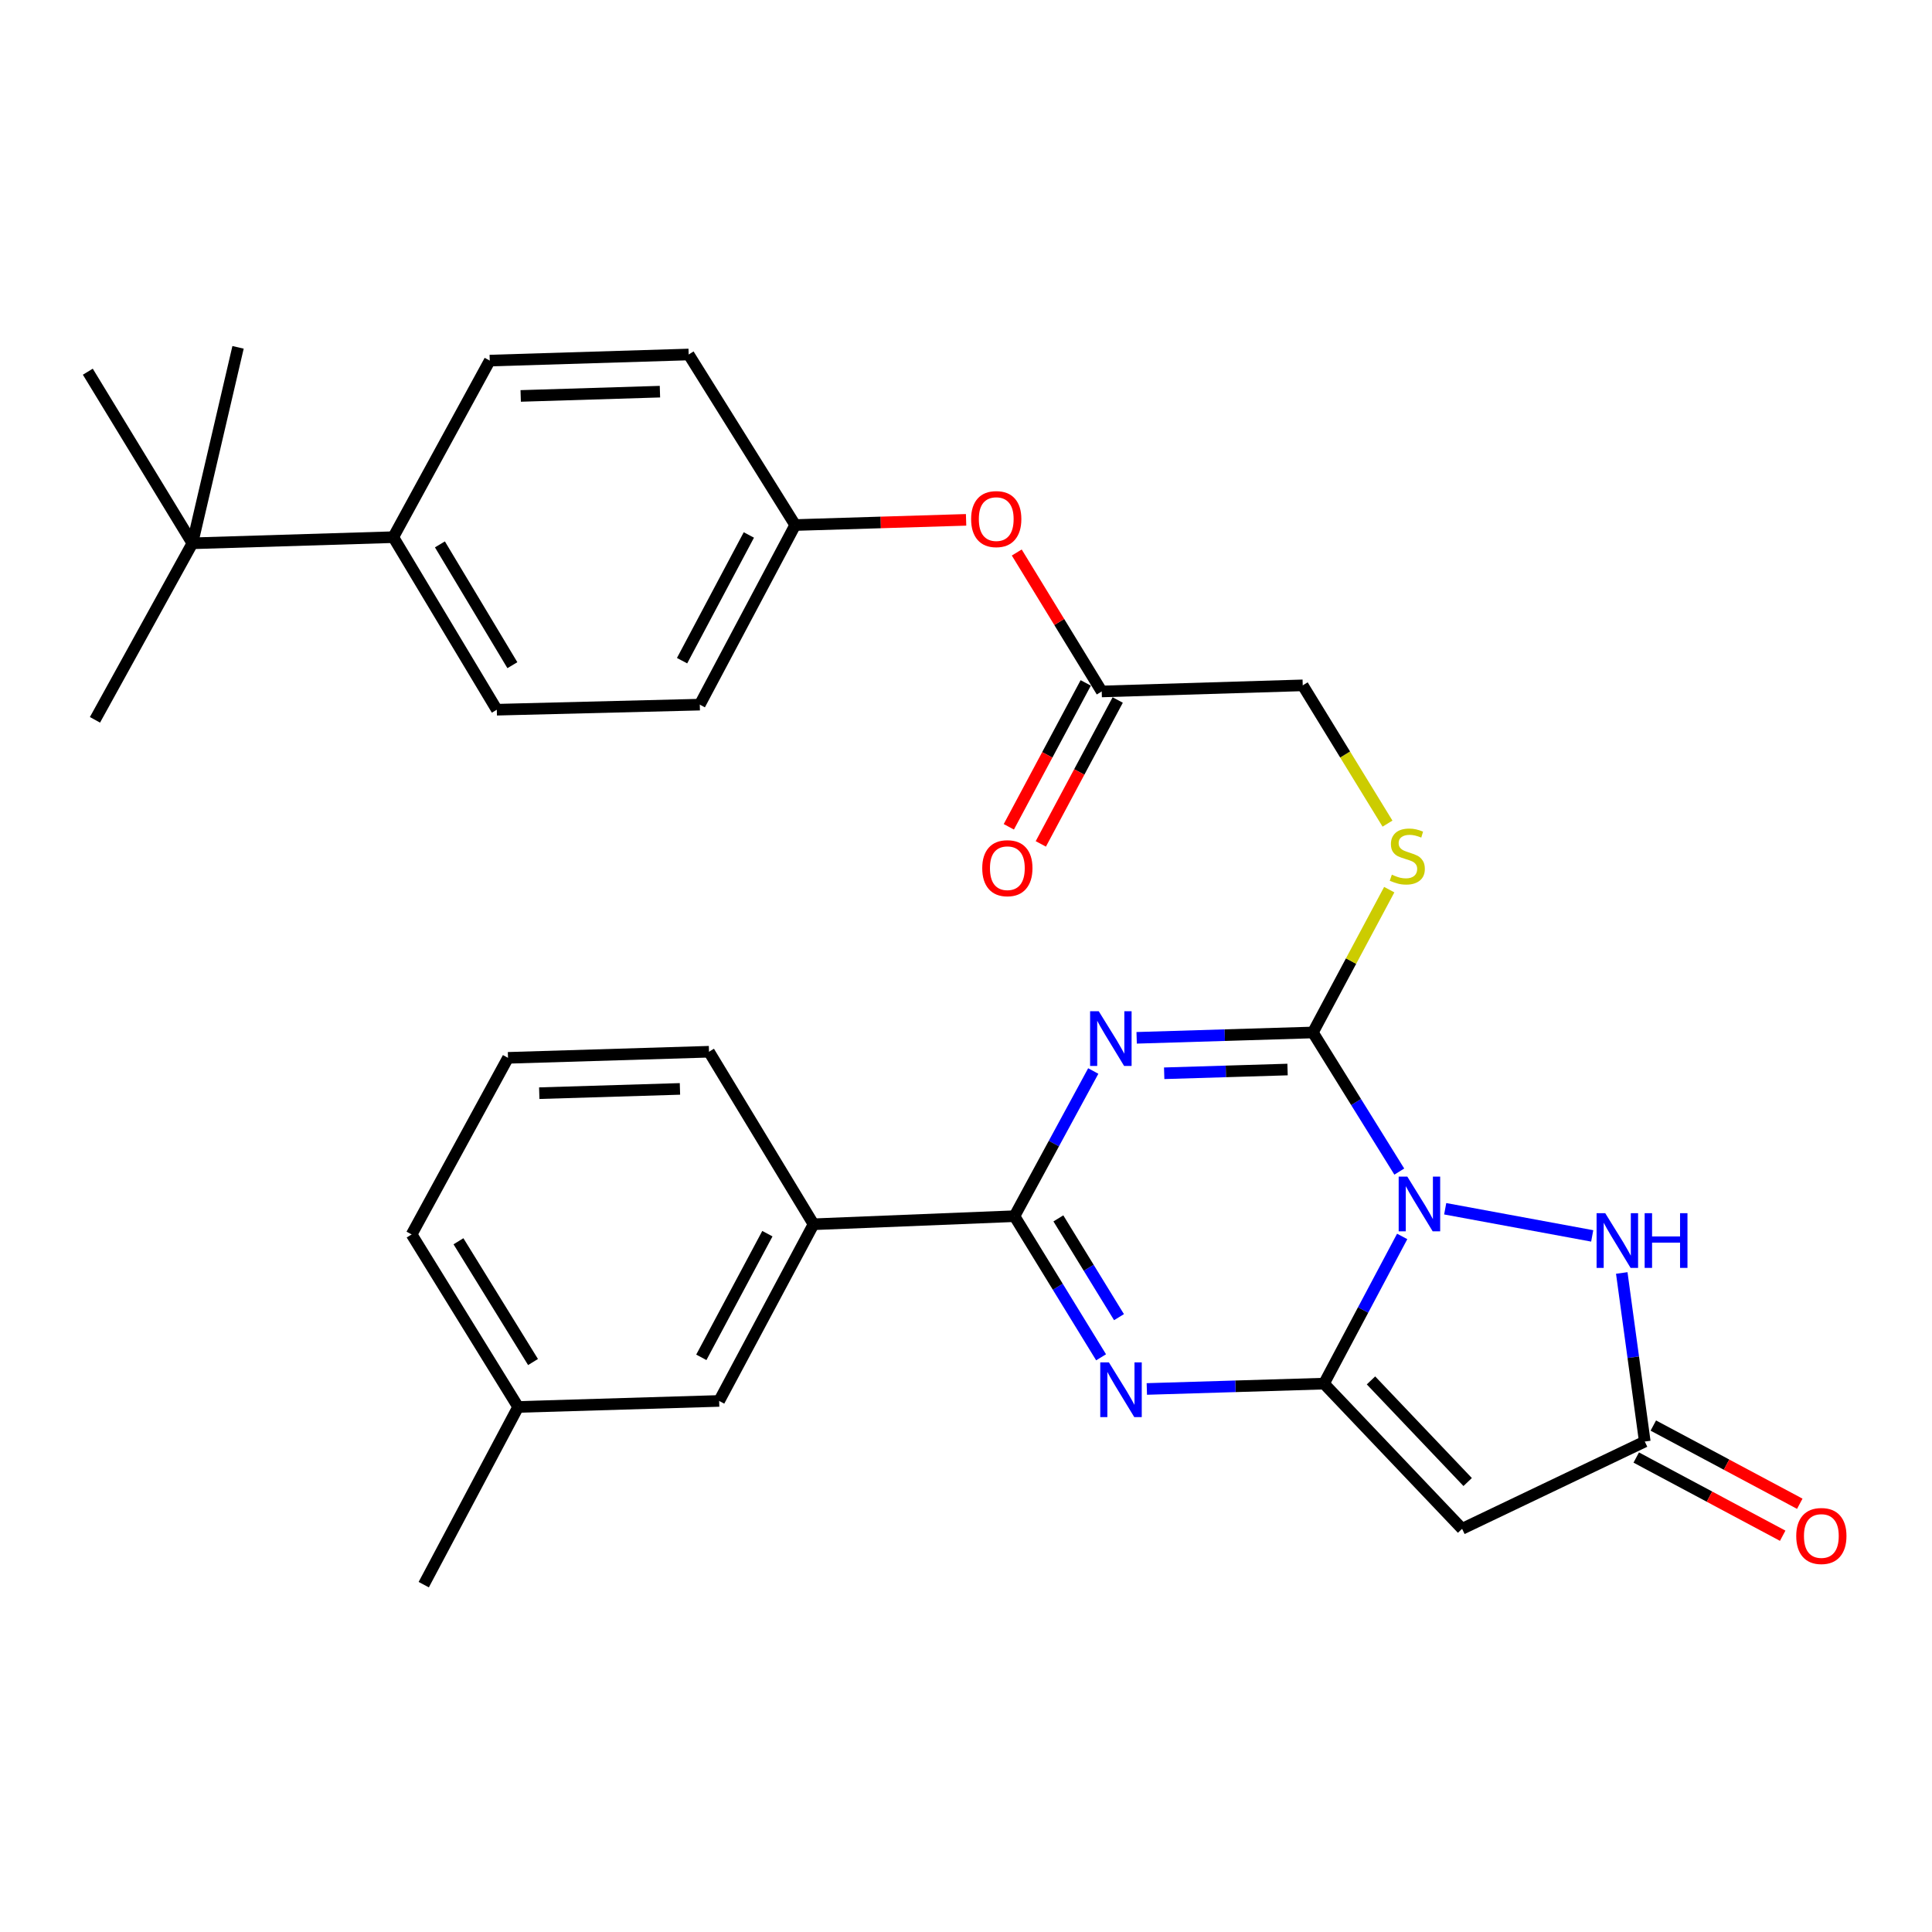 <?xml version='1.0' encoding='iso-8859-1'?>
<svg version='1.1' baseProfile='full'
              xmlns='http://www.w3.org/2000/svg'
                      xmlns:rdkit='http://www.rdkit.org/xml'
                      xmlns:xlink='http://www.w3.org/1999/xlink'
                  xml:space='preserve'
width='1000px' height='1000px' viewBox='0 0 1000 1000'>
<!-- END OF HEADER -->
<rect style='opacity:1.0;fill:#FFFFFF;stroke:none' width='1000' height='1000' x='0' y='0'> </rect>
<path class='bond-0' d='M 725.77,639.975 L 705.534,678.069' style='fill:none;fill-rule:evenodd;stroke:#0000FF;stroke-width:6px;stroke-linecap:butt;stroke-linejoin:miter;stroke-opacity:1' />
<path class='bond-0' d='M 705.534,678.069 L 685.297,716.163' style='fill:none;fill-rule:evenodd;stroke:#000000;stroke-width:6px;stroke-linecap:butt;stroke-linejoin:miter;stroke-opacity:1' />
<path class='bond-2' d='M 724.273,606.411 L 701.912,570.409' style='fill:none;fill-rule:evenodd;stroke:#0000FF;stroke-width:6px;stroke-linecap:butt;stroke-linejoin:miter;stroke-opacity:1' />
<path class='bond-2' d='M 701.912,570.409 L 679.55,534.407' style='fill:none;fill-rule:evenodd;stroke:#000000;stroke-width:6px;stroke-linecap:butt;stroke-linejoin:miter;stroke-opacity:1' />
<path class='bond-6' d='M 748.035,625.648 L 824.125,639.701' style='fill:none;fill-rule:evenodd;stroke:#0000FF;stroke-width:6px;stroke-linecap:butt;stroke-linejoin:miter;stroke-opacity:1' />
<path class='bond-3' d='M 685.297,716.163 L 639.447,717.546' style='fill:none;fill-rule:evenodd;stroke:#000000;stroke-width:6px;stroke-linecap:butt;stroke-linejoin:miter;stroke-opacity:1' />
<path class='bond-3' d='M 639.447,717.546 L 593.597,718.93' style='fill:none;fill-rule:evenodd;stroke:#0000FF;stroke-width:6px;stroke-linecap:butt;stroke-linejoin:miter;stroke-opacity:1' />
<path class='bond-5' d='M 685.297,716.163 L 756.781,791.308' style='fill:none;fill-rule:evenodd;stroke:#000000;stroke-width:6px;stroke-linecap:butt;stroke-linejoin:miter;stroke-opacity:1' />
<path class='bond-5' d='M 709.621,714.495 L 759.66,767.097' style='fill:none;fill-rule:evenodd;stroke:#000000;stroke-width:6px;stroke-linecap:butt;stroke-linejoin:miter;stroke-opacity:1' />
<path class='bond-1' d='M 588.329,537.173 L 633.939,535.79' style='fill:none;fill-rule:evenodd;stroke:#0000FF;stroke-width:6px;stroke-linecap:butt;stroke-linejoin:miter;stroke-opacity:1' />
<path class='bond-1' d='M 633.939,535.79 L 679.55,534.407' style='fill:none;fill-rule:evenodd;stroke:#000000;stroke-width:6px;stroke-linecap:butt;stroke-linejoin:miter;stroke-opacity:1' />
<path class='bond-1' d='M 602.581,555.522 L 634.508,554.554' style='fill:none;fill-rule:evenodd;stroke:#0000FF;stroke-width:6px;stroke-linecap:butt;stroke-linejoin:miter;stroke-opacity:1' />
<path class='bond-1' d='M 634.508,554.554 L 666.436,553.586' style='fill:none;fill-rule:evenodd;stroke:#000000;stroke-width:6px;stroke-linecap:butt;stroke-linejoin:miter;stroke-opacity:1' />
<path class='bond-4' d='M 565.869,554.352 L 545.479,591.923' style='fill:none;fill-rule:evenodd;stroke:#0000FF;stroke-width:6px;stroke-linecap:butt;stroke-linejoin:miter;stroke-opacity:1' />
<path class='bond-4' d='M 545.479,591.923 L 525.089,629.493' style='fill:none;fill-rule:evenodd;stroke:#000000;stroke-width:6px;stroke-linecap:butt;stroke-linejoin:miter;stroke-opacity:1' />
<path class='bond-8' d='M 679.55,534.407 L 699.311,497.445' style='fill:none;fill-rule:evenodd;stroke:#000000;stroke-width:6px;stroke-linecap:butt;stroke-linejoin:miter;stroke-opacity:1' />
<path class='bond-8' d='M 699.311,497.445 L 719.072,460.484' style='fill:none;fill-rule:evenodd;stroke:#CCCC00;stroke-width:6px;stroke-linecap:butt;stroke-linejoin:miter;stroke-opacity:1' />
<path class='bond-32' d='M 569.921,702.538 L 547.505,666.016' style='fill:none;fill-rule:evenodd;stroke:#0000FF;stroke-width:6px;stroke-linecap:butt;stroke-linejoin:miter;stroke-opacity:1' />
<path class='bond-32' d='M 547.505,666.016 L 525.089,629.493' style='fill:none;fill-rule:evenodd;stroke:#000000;stroke-width:6px;stroke-linecap:butt;stroke-linejoin:miter;stroke-opacity:1' />
<path class='bond-32' d='M 579.196,681.761 L 563.505,656.195' style='fill:none;fill-rule:evenodd;stroke:#0000FF;stroke-width:6px;stroke-linecap:butt;stroke-linejoin:miter;stroke-opacity:1' />
<path class='bond-32' d='M 563.505,656.195 L 547.813,630.63' style='fill:none;fill-rule:evenodd;stroke:#000000;stroke-width:6px;stroke-linecap:butt;stroke-linejoin:miter;stroke-opacity:1' />
<path class='bond-9' d='M 525.089,629.493 L 421.085,633.675' style='fill:none;fill-rule:evenodd;stroke:#000000;stroke-width:6px;stroke-linecap:butt;stroke-linejoin:miter;stroke-opacity:1' />
<path class='bond-31' d='M 756.781,791.308 L 851.335,746.137' style='fill:none;fill-rule:evenodd;stroke:#000000;stroke-width:6px;stroke-linecap:butt;stroke-linejoin:miter;stroke-opacity:1' />
<path class='bond-7' d='M 839.422,658.888 L 845.379,702.512' style='fill:none;fill-rule:evenodd;stroke:#0000FF;stroke-width:6px;stroke-linecap:butt;stroke-linejoin:miter;stroke-opacity:1' />
<path class='bond-7' d='M 845.379,702.512 L 851.335,746.137' style='fill:none;fill-rule:evenodd;stroke:#000000;stroke-width:6px;stroke-linecap:butt;stroke-linejoin:miter;stroke-opacity:1' />
<path class='bond-13' d='M 846.913,754.417 L 884.815,774.659' style='fill:none;fill-rule:evenodd;stroke:#000000;stroke-width:6px;stroke-linecap:butt;stroke-linejoin:miter;stroke-opacity:1' />
<path class='bond-13' d='M 884.815,774.659 L 922.717,794.901' style='fill:none;fill-rule:evenodd;stroke:#FF0000;stroke-width:6px;stroke-linecap:butt;stroke-linejoin:miter;stroke-opacity:1' />
<path class='bond-13' d='M 855.757,737.858 L 893.659,758.1' style='fill:none;fill-rule:evenodd;stroke:#000000;stroke-width:6px;stroke-linecap:butt;stroke-linejoin:miter;stroke-opacity:1' />
<path class='bond-13' d='M 893.659,758.1 L 931.561,778.342' style='fill:none;fill-rule:evenodd;stroke:#FF0000;stroke-width:6px;stroke-linecap:butt;stroke-linejoin:miter;stroke-opacity:1' />
<path class='bond-17' d='M 718.169,426.304 L 696.231,390.521' style='fill:none;fill-rule:evenodd;stroke:#CCCC00;stroke-width:6px;stroke-linecap:butt;stroke-linejoin:miter;stroke-opacity:1' />
<path class='bond-17' d='M 696.231,390.521 L 674.294,354.737' style='fill:none;fill-rule:evenodd;stroke:#000000;stroke-width:6px;stroke-linecap:butt;stroke-linejoin:miter;stroke-opacity:1' />
<path class='bond-14' d='M 421.085,633.675 L 372.233,725.122' style='fill:none;fill-rule:evenodd;stroke:#000000;stroke-width:6px;stroke-linecap:butt;stroke-linejoin:miter;stroke-opacity:1' />
<path class='bond-14' d='M 397.199,638.547 L 363.002,702.559' style='fill:none;fill-rule:evenodd;stroke:#000000;stroke-width:6px;stroke-linecap:butt;stroke-linejoin:miter;stroke-opacity:1' />
<path class='bond-24' d='M 421.085,633.675 L 366.977,544.378' style='fill:none;fill-rule:evenodd;stroke:#000000;stroke-width:6px;stroke-linecap:butt;stroke-linejoin:miter;stroke-opacity:1' />
<path class='bond-10' d='M 570.248,357.897 L 674.294,354.737' style='fill:none;fill-rule:evenodd;stroke:#000000;stroke-width:6px;stroke-linecap:butt;stroke-linejoin:miter;stroke-opacity:1' />
<path class='bond-15' d='M 570.248,357.897 L 548.261,321.937' style='fill:none;fill-rule:evenodd;stroke:#000000;stroke-width:6px;stroke-linecap:butt;stroke-linejoin:miter;stroke-opacity:1' />
<path class='bond-15' d='M 548.261,321.937 L 526.274,285.976' style='fill:none;fill-rule:evenodd;stroke:#FF0000;stroke-width:6px;stroke-linecap:butt;stroke-linejoin:miter;stroke-opacity:1' />
<path class='bond-16' d='M 561.97,353.473 L 542.068,390.715' style='fill:none;fill-rule:evenodd;stroke:#000000;stroke-width:6px;stroke-linecap:butt;stroke-linejoin:miter;stroke-opacity:1' />
<path class='bond-16' d='M 542.068,390.715 L 522.165,427.957' style='fill:none;fill-rule:evenodd;stroke:#FF0000;stroke-width:6px;stroke-linecap:butt;stroke-linejoin:miter;stroke-opacity:1' />
<path class='bond-16' d='M 578.527,362.322 L 558.625,399.563' style='fill:none;fill-rule:evenodd;stroke:#000000;stroke-width:6px;stroke-linecap:butt;stroke-linejoin:miter;stroke-opacity:1' />
<path class='bond-16' d='M 558.625,399.563 L 538.723,436.805' style='fill:none;fill-rule:evenodd;stroke:#FF0000;stroke-width:6px;stroke-linecap:butt;stroke-linejoin:miter;stroke-opacity:1' />
<path class='bond-11' d='M 99.573,281.209 L 203.566,278.038' style='fill:none;fill-rule:evenodd;stroke:#000000;stroke-width:6px;stroke-linecap:butt;stroke-linejoin:miter;stroke-opacity:1' />
<path class='bond-26' d='M 99.573,281.209 L 45.455,192.391' style='fill:none;fill-rule:evenodd;stroke:#000000;stroke-width:6px;stroke-linecap:butt;stroke-linejoin:miter;stroke-opacity:1' />
<path class='bond-27' d='M 99.573,281.209 L 49.157,372.582' style='fill:none;fill-rule:evenodd;stroke:#000000;stroke-width:6px;stroke-linecap:butt;stroke-linejoin:miter;stroke-opacity:1' />
<path class='bond-28' d='M 99.573,281.209 L 123.217,179.782' style='fill:none;fill-rule:evenodd;stroke:#000000;stroke-width:6px;stroke-linecap:butt;stroke-linejoin:miter;stroke-opacity:1' />
<path class='bond-12' d='M 203.566,278.038 L 257.143,367.347' style='fill:none;fill-rule:evenodd;stroke:#000000;stroke-width:6px;stroke-linecap:butt;stroke-linejoin:miter;stroke-opacity:1' />
<path class='bond-12' d='M 227.701,281.777 L 265.205,344.293' style='fill:none;fill-rule:evenodd;stroke:#000000;stroke-width:6px;stroke-linecap:butt;stroke-linejoin:miter;stroke-opacity:1' />
<path class='bond-34' d='M 203.566,278.038 L 253.493,186.644' style='fill:none;fill-rule:evenodd;stroke:#000000;stroke-width:6px;stroke-linecap:butt;stroke-linejoin:miter;stroke-opacity:1' />
<path class='bond-21' d='M 372.233,725.122 L 268.188,728.24' style='fill:none;fill-rule:evenodd;stroke:#000000;stroke-width:6px;stroke-linecap:butt;stroke-linejoin:miter;stroke-opacity:1' />
<path class='bond-20' d='M 500.047,269.074 L 455.821,270.417' style='fill:none;fill-rule:evenodd;stroke:#FF0000;stroke-width:6px;stroke-linecap:butt;stroke-linejoin:miter;stroke-opacity:1' />
<path class='bond-20' d='M 455.821,270.417 L 411.594,271.76' style='fill:none;fill-rule:evenodd;stroke:#000000;stroke-width:6px;stroke-linecap:butt;stroke-linejoin:miter;stroke-opacity:1' />
<path class='bond-18' d='M 257.143,367.347 L 362.21,364.718' style='fill:none;fill-rule:evenodd;stroke:#000000;stroke-width:6px;stroke-linecap:butt;stroke-linejoin:miter;stroke-opacity:1' />
<path class='bond-19' d='M 253.493,186.644 L 356.453,183.484' style='fill:none;fill-rule:evenodd;stroke:#000000;stroke-width:6px;stroke-linecap:butt;stroke-linejoin:miter;stroke-opacity:1' />
<path class='bond-19' d='M 269.513,204.935 L 341.585,202.723' style='fill:none;fill-rule:evenodd;stroke:#000000;stroke-width:6px;stroke-linecap:butt;stroke-linejoin:miter;stroke-opacity:1' />
<path class='bond-22' d='M 411.594,271.76 L 356.453,183.484' style='fill:none;fill-rule:evenodd;stroke:#000000;stroke-width:6px;stroke-linecap:butt;stroke-linejoin:miter;stroke-opacity:1' />
<path class='bond-23' d='M 411.594,271.76 L 362.21,364.718' style='fill:none;fill-rule:evenodd;stroke:#000000;stroke-width:6px;stroke-linecap:butt;stroke-linejoin:miter;stroke-opacity:1' />
<path class='bond-23' d='M 387.608,276.896 L 353.039,341.967' style='fill:none;fill-rule:evenodd;stroke:#000000;stroke-width:6px;stroke-linecap:butt;stroke-linejoin:miter;stroke-opacity:1' />
<path class='bond-30' d='M 268.188,728.24 L 219.326,820.218' style='fill:none;fill-rule:evenodd;stroke:#000000;stroke-width:6px;stroke-linecap:butt;stroke-linejoin:miter;stroke-opacity:1' />
<path class='bond-33' d='M 268.188,728.24 L 213.057,638.942' style='fill:none;fill-rule:evenodd;stroke:#000000;stroke-width:6px;stroke-linecap:butt;stroke-linejoin:miter;stroke-opacity:1' />
<path class='bond-33' d='M 275.892,704.983 L 237.301,642.475' style='fill:none;fill-rule:evenodd;stroke:#000000;stroke-width:6px;stroke-linecap:butt;stroke-linejoin:miter;stroke-opacity:1' />
<path class='bond-25' d='M 366.977,544.378 L 262.942,547.538' style='fill:none;fill-rule:evenodd;stroke:#000000;stroke-width:6px;stroke-linecap:butt;stroke-linejoin:miter;stroke-opacity:1' />
<path class='bond-25' d='M 351.941,563.616 L 279.117,565.828' style='fill:none;fill-rule:evenodd;stroke:#000000;stroke-width:6px;stroke-linecap:butt;stroke-linejoin:miter;stroke-opacity:1' />
<path class='bond-29' d='M 262.942,547.538 L 213.057,638.942' style='fill:none;fill-rule:evenodd;stroke:#000000;stroke-width:6px;stroke-linecap:butt;stroke-linejoin:miter;stroke-opacity:1' />
<path  class='atom-0' d='M 728.431 609.023
L 737.711 624.023
Q 738.631 625.503, 740.111 628.183
Q 741.591 630.863, 741.671 631.023
L 741.671 609.023
L 745.431 609.023
L 745.431 637.343
L 741.551 637.343
L 731.591 620.943
Q 730.431 619.023, 729.191 616.823
Q 727.991 614.623, 727.631 613.943
L 727.631 637.343
L 723.951 637.343
L 723.951 609.023
L 728.431 609.023
' fill='#0000FF'/>
<path  class='atom-2' d='M 568.713 523.418
L 577.993 538.418
Q 578.913 539.898, 580.393 542.578
Q 581.873 545.258, 581.953 545.418
L 581.953 523.418
L 585.713 523.418
L 585.713 551.738
L 581.833 551.738
L 571.873 535.338
Q 570.713 533.418, 569.473 531.218
Q 568.273 529.018, 567.913 528.338
L 567.913 551.738
L 564.233 551.738
L 564.233 523.418
L 568.713 523.418
' fill='#0000FF'/>
<path  class='atom-4' d='M 573.97 705.173
L 583.25 720.173
Q 584.17 721.653, 585.65 724.333
Q 587.13 727.013, 587.21 727.173
L 587.21 705.173
L 590.97 705.173
L 590.97 733.493
L 587.09 733.493
L 577.13 717.093
Q 575.97 715.173, 574.73 712.973
Q 573.53 710.773, 573.17 710.093
L 573.17 733.493
L 569.49 733.493
L 569.49 705.173
L 573.97 705.173
' fill='#0000FF'/>
<path  class='atom-7' d='M 830.87 627.943
L 840.15 642.943
Q 841.07 644.423, 842.55 647.103
Q 844.03 649.783, 844.11 649.943
L 844.11 627.943
L 847.87 627.943
L 847.87 656.263
L 843.99 656.263
L 834.03 639.863
Q 832.87 637.943, 831.63 635.743
Q 830.43 633.543, 830.07 632.863
L 830.07 656.263
L 826.39 656.263
L 826.39 627.943
L 830.87 627.943
' fill='#0000FF'/>
<path  class='atom-7' d='M 851.27 627.943
L 855.11 627.943
L 855.11 639.983
L 869.59 639.983
L 869.59 627.943
L 873.43 627.943
L 873.43 656.263
L 869.59 656.263
L 869.59 643.183
L 855.11 643.183
L 855.11 656.263
L 851.27 656.263
L 851.27 627.943
' fill='#0000FF'/>
<path  class='atom-9' d='M 720.413 452.733
Q 720.733 452.853, 722.053 453.413
Q 723.373 453.973, 724.813 454.333
Q 726.293 454.653, 727.733 454.653
Q 730.413 454.653, 731.973 453.373
Q 733.533 452.053, 733.533 449.773
Q 733.533 448.213, 732.733 447.253
Q 731.973 446.293, 730.773 445.773
Q 729.573 445.253, 727.573 444.653
Q 725.053 443.893, 723.533 443.173
Q 722.053 442.453, 720.973 440.933
Q 719.933 439.413, 719.933 436.853
Q 719.933 433.293, 722.333 431.093
Q 724.773 428.893, 729.573 428.893
Q 732.853 428.893, 736.573 430.453
L 735.653 433.533
Q 732.253 432.133, 729.693 432.133
Q 726.933 432.133, 725.413 433.293
Q 723.893 434.413, 723.933 436.373
Q 723.933 437.893, 724.693 438.813
Q 725.493 439.733, 726.613 440.253
Q 727.773 440.773, 729.693 441.373
Q 732.253 442.173, 733.773 442.973
Q 735.293 443.773, 736.373 445.413
Q 737.493 447.013, 737.493 449.773
Q 737.493 453.693, 734.853 455.813
Q 732.253 457.893, 727.893 457.893
Q 725.373 457.893, 723.453 457.333
Q 721.573 456.813, 719.333 455.893
L 720.413 452.733
' fill='#CCCC00'/>
<path  class='atom-14' d='M 929.729 795.028
Q 929.729 788.228, 933.089 784.428
Q 936.449 780.628, 942.729 780.628
Q 949.009 780.628, 952.369 784.428
Q 955.729 788.228, 955.729 795.028
Q 955.729 801.908, 952.329 805.828
Q 948.929 809.708, 942.729 809.708
Q 936.489 809.708, 933.089 805.828
Q 929.729 801.948, 929.729 795.028
M 942.729 806.508
Q 947.049 806.508, 949.369 803.628
Q 951.729 800.708, 951.729 795.028
Q 951.729 789.468, 949.369 786.668
Q 947.049 783.828, 942.729 783.828
Q 938.409 783.828, 936.049 786.628
Q 933.729 789.428, 933.729 795.028
Q 933.729 800.748, 936.049 803.628
Q 938.409 806.508, 942.729 806.508
' fill='#FF0000'/>
<path  class='atom-16' d='M 502.65 268.68
Q 502.65 261.88, 506.01 258.08
Q 509.37 254.28, 515.65 254.28
Q 521.93 254.28, 525.29 258.08
Q 528.65 261.88, 528.65 268.68
Q 528.65 275.56, 525.25 279.48
Q 521.85 283.36, 515.65 283.36
Q 509.41 283.36, 506.01 279.48
Q 502.65 275.6, 502.65 268.68
M 515.65 280.16
Q 519.97 280.16, 522.29 277.28
Q 524.65 274.36, 524.65 268.68
Q 524.65 263.12, 522.29 260.32
Q 519.97 257.48, 515.65 257.48
Q 511.33 257.48, 508.97 260.28
Q 506.65 263.08, 506.65 268.68
Q 506.65 274.4, 508.97 277.28
Q 511.33 280.16, 515.65 280.16
' fill='#FF0000'/>
<path  class='atom-17' d='M 508.407 449.372
Q 508.407 442.572, 511.767 438.772
Q 515.127 434.972, 521.407 434.972
Q 527.687 434.972, 531.047 438.772
Q 534.407 442.572, 534.407 449.372
Q 534.407 456.252, 531.007 460.172
Q 527.607 464.052, 521.407 464.052
Q 515.167 464.052, 511.767 460.172
Q 508.407 456.292, 508.407 449.372
M 521.407 460.852
Q 525.727 460.852, 528.047 457.972
Q 530.407 455.052, 530.407 449.372
Q 530.407 443.812, 528.047 441.012
Q 525.727 438.172, 521.407 438.172
Q 517.087 438.172, 514.727 440.972
Q 512.407 443.772, 512.407 449.372
Q 512.407 455.092, 514.727 457.972
Q 517.087 460.852, 521.407 460.852
' fill='#FF0000'/>
</svg>
